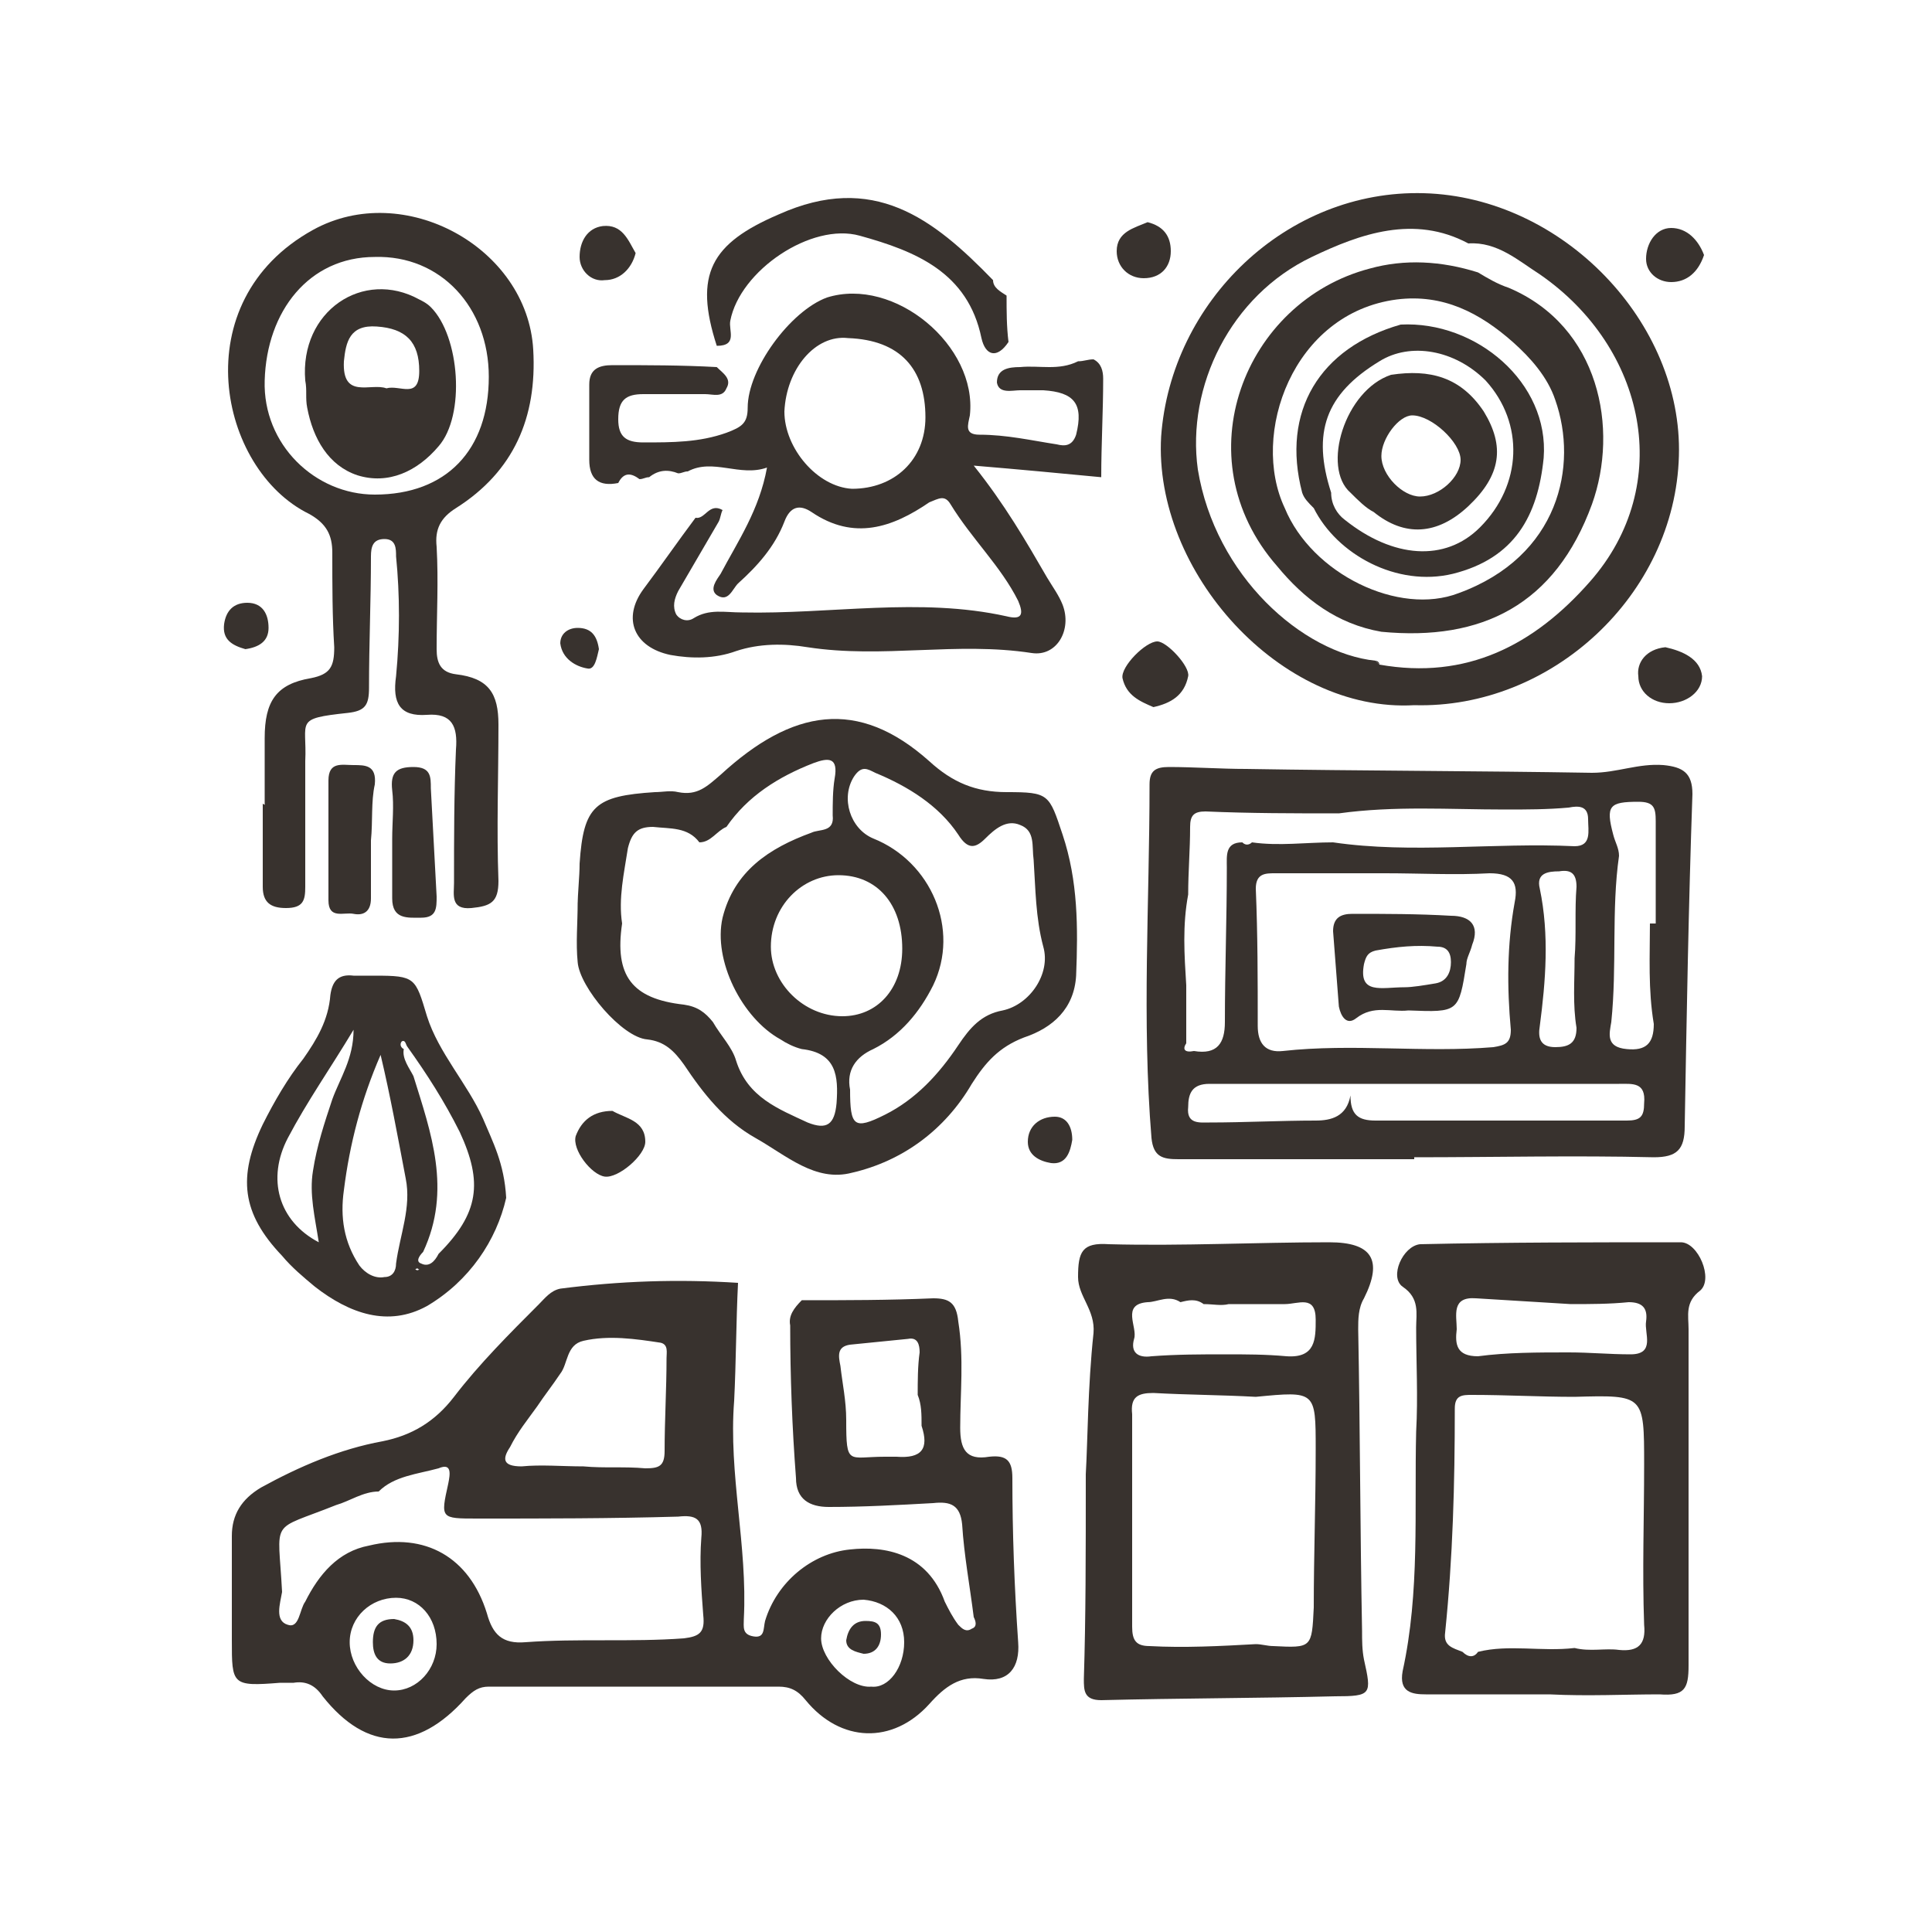 <?xml version="1.0" encoding="utf-8"?>
<!-- Generator: Adobe Illustrator 24.0.1, SVG Export Plug-In . SVG Version: 6.00 Build 0)  -->
<svg version="1.1" id="圖層_1" xmlns="http://www.w3.org/2000/svg" xmlns:xlink="http://www.w3.org/1999/xlink" x="0px" y="0px"
	 viewBox="0 0 100 100" style="enable-background:new 0 0 100 100;" xml:space="preserve">
<style type="text/css">
	.st0{fill:#FFFFFF;}
	.st1{fill:#38322E;}
	.st2{fill:#9C986C;}
	.st3{fill:#1B1A1E;}
	.st4{fill:#F2EFD4;}
</style>
<g>
	<path class="st1" d="M41.5,67.3c2.3,0,4.5,0,6.8-0.1c0.8,0,1.2,0.2,1.3,1.2c0.3,1.9,0.1,3.7,0.1,5.5c0,1.1,0.3,1.7,1.5,1.5
		c0.9-0.1,1.2,0.2,1.2,1.1c0,2.8,0.1,5.6,0.3,8.5c0.1,1.3-0.5,2.1-1.8,1.9c-1.2-0.2-2,0.4-2.8,1.3c-1.9,2.1-4.6,2-6.4-0.2
		c-0.4-0.5-0.8-0.7-1.4-0.7c-5,0-10,0-15,0c-0.5,0-0.8,0.2-1.2,0.6c-2.5,2.8-5.1,2.8-7.4-0.1c-0.4-0.6-0.9-0.8-1.5-0.7
		c-0.2,0-0.5,0-0.7,0C12,87.3,12,87.2,12,84.9c0-1.8,0-3.6,0-5.4c0-1.1,0.5-1.9,1.5-2.5c2-1.1,4.1-2,6.3-2.4c1.5-0.3,2.7-1,3.7-2.3
		c1.3-1.7,2.9-3.3,4.4-4.8c0.3-0.3,0.6-0.7,1.1-0.8c3.1-0.4,6.1-0.5,9.2-0.3c-0.1,2-0.1,4.1-0.2,6.1c-0.3,3.8,0.7,7.5,0.5,11.3
		c0,0.4-0.1,0.8,0.5,0.9c0.6,0.1,0.5-0.4,0.6-0.8c0.6-2,2.4-3.5,4.4-3.7c1.8-0.2,4,0.2,4.9,2.7c0.2,0.4,0.4,0.8,0.7,1.2
		c0.2,0.2,0.4,0.4,0.7,0.2c0.3-0.1,0.2-0.4,0.1-0.6c-0.2-1.6-0.5-3.2-0.6-4.8c-0.1-1-0.6-1.2-1.5-1.1c-1.8,0.1-3.6,0.2-5.4,0.2
		c-1,0-1.7-0.4-1.7-1.5c-0.2-2.6-0.3-5.3-0.3-7.9C40.8,68.1,41.1,67.7,41.5,67.3z M47.5,72.2c0-0.7,0-1.5,0.1-2.2
		c0-0.4-0.1-0.8-0.6-0.7c-1,0.1-2,0.2-3,0.3c-0.7,0.1-0.6,0.6-0.5,1.1c0.1,0.9,0.3,1.8,0.3,2.8c0,2.4,0.1,1.9,2,1.9
		c0.2,0,0.4,0,0.6,0c1.3,0.1,1.7-0.4,1.3-1.6C47.7,73.2,47.7,72.7,47.5,72.2z M19.6,77.2c-0.8,0-1.5,0.5-2.2,0.7
		c-3.5,1.4-3,0.6-2.8,4.5c-0.1,0.6-0.4,1.5,0.3,1.7c0.6,0.2,0.6-0.8,0.9-1.2c0.7-1.4,1.7-2.6,3.3-2.9c2.9-0.7,5.2,0.6,6.1,3.5
		c0.3,1.1,0.8,1.6,2,1.5c2.7-0.2,5.5,0,8.2-0.2c0.8-0.1,1.1-0.3,1-1.2c-0.1-1.3-0.2-2.7-0.1-4c0.1-1-0.3-1.2-1.2-1.1
		c-3.5,0.1-6.9,0.1-10.4,0.1c-1.9,0-1.9,0-1.5-1.8c0.1-0.5,0.2-1.1-0.5-0.8C21.6,76.3,20.4,76.4,19.6,77.2z M30.2,75.9
		C30.2,75.9,30.2,75.9,30.2,75.9c1.1,0.1,2.1,0,3.2,0.1c0.7,0,1-0.1,1-0.9c0-1.6,0.1-3.2,0.1-4.8c0-0.3,0.1-0.7-0.3-0.8
		c-1.3-0.2-2.7-0.4-4-0.1c-0.9,0.2-0.8,1.2-1.2,1.7c-0.4,0.6-0.8,1.1-1.2,1.7c-0.5,0.7-1,1.3-1.4,2.1C26,75.5,26,75.9,27,75.9
		C28,75.8,29.1,75.9,30.2,75.9z M22.6,85.1c0-1.4-0.9-2.4-2.1-2.4c-1.3,0-2.4,1-2.4,2.3c0,1.3,1.1,2.5,2.3,2.5
		C21.6,87.5,22.6,86.4,22.6,85.1z M46.8,85c0-1.3-0.9-2.1-2.1-2.2c-1.2,0-2.2,1-2.2,2c0,1.1,1.5,2.6,2.6,2.5
		C46,87.4,46.8,86.3,46.8,85z"/>
	<path class="st1" d="M73.2,60c-4.1,0-8.2,0-12.2,0c-0.8,0-1.3-0.1-1.4-1.1c-0.5-6.1-0.1-12.2-0.1-18.3c0-0.7,0.3-0.9,1-0.9
		c1.3,0,2.7,0.1,4,0.1c6,0.1,12,0.1,17.9,0.2c1.3,0,2.4-0.5,3.7-0.4c1,0.1,1.5,0.4,1.5,1.5c-0.2,5.7-0.3,11.5-0.4,17.2
		c0,1.2-0.4,1.6-1.6,1.6c-4.1-0.1-8.2,0-12.4,0C73.2,59.9,73.2,60,73.2,60z M61.8,54.4c1.2,0.2,1.6-0.4,1.6-1.5c0-2.7,0.1-5.3,0.1-8
		c0-0.6-0.1-1.3,0.8-1.3c0.2,0.2,0.4,0.1,0.5,0c1.4,0.2,2.8,0,4.2,0c4.1,0.6,8.3,0,12.5,0.2c0.9,0,0.7-0.8,0.7-1.4
		c0-0.7-0.5-0.7-1-0.6c-1.1,0.1-2.2,0.1-3.3,0.1c-2.9,0-5.7-0.2-8.6,0.2c-2.3,0-4.6,0-6.9-0.1c-0.6,0-0.8,0.2-0.8,0.8
		c0,1.2-0.1,2.3-0.1,3.5c-0.3,1.6-0.2,3.1-0.1,4.7c0,1,0,2,0,3C61.2,54.3,61.3,54.5,61.8,54.4z M71.7,45.2
		C71.7,45.2,71.7,45.2,71.7,45.2c-1.9,0-3.8,0-5.7,0c-0.5,0-1,0-1,0.8c0.1,2.4,0.1,4.7,0.1,7.1c0,0.9,0.4,1.4,1.3,1.3
		c3.6-0.4,7.3,0.1,10.9-0.2c0.6-0.1,0.9-0.2,0.9-0.9c-0.2-2.2-0.2-4.4,0.2-6.6c0.2-1-0.1-1.5-1.3-1.5C75.3,45.3,73.5,45.2,71.7,45.2
		z M69.9,56.7c0,1,0.4,1.3,1.3,1.3c4.3,0,8.7,0,13,0c0.7,0,0.9-0.2,0.9-0.9c0.1-1.1-0.6-1-1.3-1c-5.3,0-10.5,0-15.8,0
		c-1.8,0-3.6,0-5.4,0c-0.9,0-1.1,0.5-1.1,1.2c-0.1,0.9,0.6,0.8,1.1,0.8c1.8,0,3.7-0.1,5.5-0.1C68.9,58,69.7,57.8,69.9,56.7z
		 M85.4,47.8c0.1,0,0.2,0,0.3,0c0-1.8,0-3.5,0-5.3c0-0.7-0.1-1-0.9-1c-1.5,0-1.7,0.2-1.3,1.7c0.1,0.4,0.3,0.7,0.3,1.1
		c-0.4,2.8-0.1,5.7-0.4,8.6c-0.1,0.6-0.3,1.3,0.8,1.4c1,0.1,1.4-0.3,1.4-1.3C85.3,51.2,85.4,49.5,85.4,47.8z M81.5,49.6
		C81.5,49.6,81.5,49.6,81.5,49.6c0.1-1.2,0-2.5,0.1-3.7c0-0.7-0.3-0.9-0.9-0.8c-0.6,0-1.2,0.1-1,0.9c0.5,2.4,0.3,4.8,0,7.1
		c-0.1,0.6,0,1.1,0.8,1.1c0.7,0,1.1-0.2,1.1-1C81.4,52,81.5,50.8,81.5,49.6z"/>
	<path class="st1" d="M29.9,46.9c0-0.7,0.1-1.5,0.1-2.2c0.2-3,0.8-3.5,3.9-3.7c0.4,0,0.8-0.1,1.2,0c1,0.2,1.5-0.3,2.2-0.9
		c3.7-3.4,7.1-4,10.8-0.7c1.2,1.1,2.4,1.6,4,1.6c2.2,0,2.2,0.1,2.9,2.2c0.8,2.4,0.8,4.8,0.7,7.3c-0.1,1.7-1.2,2.7-2.7,3.2
		c-1.3,0.5-2,1.3-2.7,2.4c-1.4,2.4-3.6,4-6.2,4.6c-1.9,0.5-3.4-0.9-5-1.8c-1.6-0.9-2.7-2.3-3.7-3.8c-0.5-0.7-1-1.2-1.9-1.3
		c-1.3-0.1-3.5-2.7-3.6-4c-0.1-1,0-2,0-3.1C30,46.9,29.9,46.9,29.9,46.9z M43.1,42.2c0-0.6,0-1.3,0.1-1.9c0.2-1.1-0.3-1.1-1.1-0.8
		c-1.8,0.7-3.4,1.7-4.5,3.3c-0.5,0.2-0.8,0.8-1.4,0.8c-0.6-0.8-1.5-0.7-2.4-0.8c-0.8,0-1.1,0.3-1.3,1.1c-0.2,1.3-0.5,2.6-0.3,3.9
		c-0.4,2.7,0.5,3.9,3.2,4.2c0.7,0.1,1.1,0.4,1.5,0.9c0.4,0.7,1,1.3,1.2,2c0.6,1.9,2.2,2.5,3.7,3.2c1,0.4,1.4,0.1,1.5-1
		c0.1-1.4,0-2.6-1.8-2.8c-0.4-0.1-0.8-0.3-1.1-0.5c-2-1.1-3.5-4.1-3-6.3c0.6-2.4,2.4-3.6,4.6-4.4C42.4,42.9,43.2,43.1,43.1,42.2z
		 M44,56.4c0,1.9,0.2,2.1,1.8,1.3c1.6-0.8,2.8-2.1,3.8-3.6c0.6-0.9,1.2-1.6,2.3-1.8c1.4-0.3,2.5-1.9,2.1-3.3c-0.4-1.5-0.4-3-0.5-4.5
		c-0.1-0.7,0.1-1.5-0.7-1.8c-0.7-0.3-1.3,0.2-1.8,0.7c-0.5,0.5-0.9,0.6-1.4-0.2c-1-1.5-2.6-2.5-4.3-3.2c-0.4-0.2-0.7-0.4-1.1,0.2
		c-0.7,1.1-0.2,2.7,1,3.2c3,1.2,4.5,4.7,3.1,7.6c-0.7,1.4-1.7,2.6-3.1,3.3C44.3,54.7,43.8,55.4,44,56.4z M46.7,49.1
		c0-2.3-1.3-3.8-3.3-3.8c-1.9,0-3.5,1.6-3.5,3.7c0,1.9,1.7,3.6,3.7,3.6C45.4,52.6,46.7,51.2,46.7,49.1z"/>
	<path class="st1" d="M32,25c-1,0.2-1.5-0.2-1.5-1.2c0-1.3,0-2.6,0-3.9c0-0.8,0.5-1,1.2-1c1.8,0,3.6,0,5.4,0.1
		c0.3,0.3,0.8,0.6,0.5,1.1c-0.2,0.5-0.7,0.3-1.1,0.3c-1.1,0-2.1,0-3.2,0c-0.9,0-1.3,0.3-1.3,1.3c0,0.9,0.4,1.2,1.3,1.2
		c1.5,0,2.9,0,4.3-0.5c0.8-0.3,1.1-0.5,1.1-1.3c0-2,2.2-5,4.1-5.7c3.5-1.1,7.8,2.5,7.4,6.1c-0.1,0.5-0.3,1,0.5,1
		c1.4,0,2.7,0.3,4,0.5c0.4,0.1,0.8,0.1,1-0.5c0.4-1.6-0.1-2.2-1.7-2.3c-0.4,0-0.8,0-1.2,0c-0.4,0-1.1,0.2-1.2-0.4
		c0-0.7,0.6-0.8,1.2-0.8c1-0.1,2,0.2,3-0.3c0.3,0,0.5-0.1,0.8-0.1c0.4,0.2,0.5,0.6,0.5,1c0,1.7-0.1,3.4-0.1,5.1
		c-2.1-0.2-4.2-0.4-6.6-0.6c1.6,2,2.7,3.9,3.8,5.8c0.3,0.5,0.6,0.9,0.8,1.4c0.5,1.3-0.3,2.7-1.6,2.5c-3.9-0.6-7.7,0.3-11.6-0.3
		c-1.2-0.2-2.5-0.2-3.7,0.2c-1.1,0.4-2.3,0.4-3.4,0.2c-1.9-0.4-2.5-1.9-1.4-3.4c0.9-1.2,1.8-2.5,2.7-3.7c0.5,0.1,0.7-0.8,1.4-0.4
		c-0.1,0.2-0.1,0.4-0.2,0.6c-0.7,1.2-1.4,2.4-2.1,3.6c-0.2,0.4-0.3,0.8-0.1,1.2c0.2,0.3,0.6,0.4,0.9,0.2c0.8-0.5,1.6-0.3,2.5-0.3
		c4.6,0.1,9.2-0.8,13.7,0.2c0.8,0.2,0.9-0.1,0.6-0.8c-0.9-1.8-2.4-3.2-3.5-5c-0.3-0.5-0.6-0.3-1.1-0.1c-1.9,1.3-3.9,2-6.1,0.5
		c-0.6-0.4-1.1-0.3-1.4,0.5c-0.5,1.3-1.4,2.3-2.4,3.2c-0.3,0.3-0.5,1-1.1,0.6c-0.4-0.3,0-0.8,0.2-1.1c0.9-1.7,2-3.3,2.4-5.5
		c-1.4,0.5-2.8-0.5-4.1,0.2c-0.2,0-0.3,0.1-0.5,0.1c-0.5-0.2-1-0.2-1.5,0.2c-0.2,0-0.3,0.1-0.5,0.1C32.7,24.5,32.3,24.4,32,25z
		 M40.6,21.3c0,1.9,1.7,3.9,3.5,4c2.2,0,3.8-1.5,3.8-3.7c0-2.5-1.3-4-4-4.1C42.2,17.3,40.7,19.1,40.6,21.3z"/>
	<path class="st1" d="M13.7,41.7c0-1.2,0-2.3,0-3.5c0-1.9,0.6-2.8,2.4-3.1c1-0.2,1.2-0.6,1.2-1.6c-0.1-1.6-0.1-3.2-0.1-4.9
		c0-0.9-0.3-1.5-1.2-2c-4.7-2.3-6.5-11,0.2-14.7c4.7-2.6,11.1,0.9,11.4,6.2c0.2,3.5-1,6.3-4,8.2c-0.8,0.5-1.1,1.1-1,2
		c0.1,1.8,0,3.5,0,5.3c0,0.7,0.2,1.2,1,1.3c1.7,0.2,2.2,1,2.2,2.6c0,2.7-0.1,5.4,0,8.1c0,1.1-0.4,1.3-1.4,1.4
		c-1.1,0.1-0.9-0.7-0.9-1.3c0-2.3,0-4.6,0.1-6.9c0.1-1.2-0.2-1.9-1.5-1.8c-1.4,0.1-1.8-0.6-1.6-2c0.2-2.1,0.2-4.2,0-6.2
		c0-0.4,0-0.9-0.6-0.9c-0.6,0-0.7,0.4-0.7,0.9c0,2.3-0.1,4.5-0.1,6.8c0,0.9-0.2,1.2-1.1,1.3c-2.8,0.3-2.1,0.4-2.2,2.5
		c0,2.2,0,4.4,0,6.5c0,0.7-0.1,1.1-1,1.1c-0.8,0-1.2-0.3-1.2-1.1c0-1.4,0-2.9,0-4.3C13.8,41.7,13.7,41.7,13.7,41.7z M19.4,25.6
		c3.7,0,5.9-2.3,5.9-6.1c0-3.6-2.5-6.3-5.9-6.2c-3.4,0-5.6,2.8-5.7,6.4C13.6,23,16.3,25.6,19.4,25.6z"/>
	<path class="st1" d="M80.2,87.7c-2.1,0-4.3,0-6.4,0c-0.7,0-1.4-0.1-1.2-1.2c0.9-4.1,0.6-8.3,0.7-12.4c0.1-1.8,0-3.6,0-5.4
		c0-0.7,0.2-1.5-0.7-2.1c-0.7-0.5,0-2.1,0.9-2.2c4.5-0.1,9-0.1,13.5-0.1c0.9,0,1.7,1.9,1,2.5c-0.8,0.6-0.6,1.3-0.6,2
		c0,5.8,0,11.6,0,17.4c0,1.2-0.2,1.6-1.5,1.5C84.1,87.7,82.2,87.8,80.2,87.7C80.2,87.8,80.2,87.7,80.2,87.7z M81.2,70
		c1.1,0,2.1,0.1,3.2,0.1c1.3,0,0.7-1.1,0.8-1.7c0.1-0.7-0.2-1-0.9-1c-1,0.1-2,0.1-3,0.1c-1.6-0.1-3.3-0.2-4.9-0.3
		c-1.3-0.1-1,0.9-1,1.6c-0.1,0.8,0,1.4,1.1,1.4C78,70,79.6,70,81.2,70z M81.5,72.3c-1.8,0-3.5-0.1-5.3-0.1c-0.5,0-0.9,0-0.9,0.7
		c0,3.9-0.1,7.7-0.5,11.6c-0.1,0.7,0.4,0.8,0.9,1c0.3,0.3,0.6,0.3,0.8,0c1.6-0.4,3.3,0,5-0.2c0.8,0.2,1.6,0,2.3,0.1
		c1,0.1,1.4-0.3,1.3-1.3c-0.1-2.8,0-5.5,0-8.3C85.1,72.2,85.1,72.2,81.5,72.3z"/>
	<path class="st1" d="M56.2,76.3c0.1-1.7,0.1-4.5,0.4-7.3c0.1-1.2-0.8-1.9-0.8-2.9c0-1.3,0.2-1.8,1.6-1.7c3.8,0.1,7.6-0.1,11.4-0.1
		c2.2,0,2.8,0.9,1.8,2.9c-0.3,0.5-0.3,1.1-0.3,1.6c0.1,5.2,0.1,10.4,0.2,15.6c0,0.5,0,1,0.1,1.5c0.4,1.8,0.4,1.9-1.5,1.9
		c-4,0.1-8.1,0.1-12.1,0.2c-0.9,0-0.9-0.5-0.9-1.1C56.2,83.7,56.2,80.6,56.2,76.3z M62.3,67.5c-0.4-0.3-0.8-0.2-1.2-0.1
		c-0.6-0.4-1.2,0-1.7,0c-1.4,0.1-0.5,1.3-0.7,1.9c-0.2,0.7,0.2,1,0.9,0.9c1.3-0.1,2.6-0.1,3.8-0.1c1.1,0,2.1,0,3.2,0.1
		c1.5,0.1,1.5-0.9,1.5-1.9c0-1.3-0.9-0.8-1.6-0.8c-1,0-1.9,0-2.9,0C63.2,67.6,62.8,67.5,62.3,67.5z M65,85.1c0.3,0,0.6,0.1,0.9,0.1
		c2,0.1,2,0.1,2.1-2c0-2.7,0.1-5.4,0.1-8.2c0-3,0-3-3.1-2.7c-1.8-0.1-3.5-0.1-5.3-0.2c-0.8,0-1.2,0.2-1.1,1.1c0,3.7,0,7.3,0,11
		c0,0.7,0.2,1,0.9,1C61.3,85.3,63.2,85.2,65,85.1z"/>
	<path class="st1" d="M73.2,36.5c-6.9,0.4-13.5-6.9-13.1-13.9c0.5-7,6.5-12.8,13.6-12.6c7.2,0.2,13.4,6.7,13.2,13.6
		C86.7,30.8,80.3,36.7,73.2,36.5z M71.2,34.2c0.1,0.1,0.2,0.2,0.2,0.2c4.5,0.8,8-1,10.9-4.3c4.4-5,2.9-12.1-2.6-15.9
		c-1.1-0.7-2.2-1.7-3.7-1.6c-2.8-1.5-5.6-0.5-8.1,0.7c-4.2,2-6.5,6.7-5.9,11C62.9,29.8,67.4,33.8,71.2,34.2L71.2,34.2z"/>
	<path class="st1" d="M26.2,62c-0.5,2.2-1.9,4.3-4.1,5.6c-2,1.1-4,0.4-5.8-1c-0.6-0.5-1.2-1-1.7-1.6c-2.1-2.2-2.3-4.1-1-6.8
		c0.6-1.2,1.3-2.4,2.1-3.4c0.7-1,1.3-2,1.4-3.3c0.1-0.7,0.4-1.1,1.2-1c0.4,0,0.7,0,1.1,0c2.1,0,2.1,0.1,2.7,2.1
		c0.6,1.9,2.1,3.5,2.9,5.3C25.5,59.1,26.1,60.2,26.2,62z M21.9,64.8c-0.2,0.2-0.4,0.5-0.1,0.6c0.4,0.2,0.7-0.1,0.9-0.5
		c2.1-2.1,2.3-3.7,1.1-6.3c-0.8-1.6-1.7-3-2.7-4.4c-0.1-0.1-0.1-0.4-0.3-0.3c-0.1,0.1-0.1,0.3,0.1,0.4c-0.1,0.5,0.3,1,0.5,1.4
		C22.3,58.6,23.4,61.6,21.9,64.8z M19.7,54.6c-1,2.3-1.6,4.6-1.9,7c-0.2,1.4,0,2.7,0.8,3.9c0.3,0.4,0.8,0.7,1.3,0.6
		c0.4,0,0.6-0.3,0.6-0.7c0.2-1.5,0.8-2.9,0.5-4.4C20.6,58.9,20.2,56.7,19.7,54.6z M16.5,64.3c-0.2-1.3-0.5-2.5-0.3-3.7
		c0.2-1.3,0.6-2.5,1-3.7c0.4-1.1,1.1-2.1,1.1-3.6c-1.2,2-2.4,3.7-3.4,5.6C13.8,61,14.4,63.2,16.5,64.3z M21.7,65.7
		C21.6,65.7,21.6,65.6,21.7,65.7c-0.1-0.1-0.2,0-0.2,0C21.5,65.7,21.6,65.8,21.7,65.7C21.6,65.8,21.7,65.7,21.7,65.7z M16.5,64.6
		L16.5,64.6L16.5,64.6L16.5,64.6z"/>
	<path class="st1" d="M52.2,17.7c-0.6,0.9-1.2,0.7-1.4-0.2c-0.7-3.4-3.4-4.5-6.3-5.3c-2.5-0.7-6.2,1.8-6.7,4.4
		c-0.1,0.5,0.4,1.3-0.7,1.3c-1.2-3.7-0.3-5.3,3.2-6.8c4.9-2.2,8,0.2,11.1,3.4c0,0.4,0.4,0.6,0.7,0.8C52.1,16.1,52.1,16.9,52.2,17.7z
		"/>
	<path class="st1" d="M19.2,43.5c0,1,0,2,0,3c0,0.7-0.4,0.9-0.9,0.8c-0.5-0.1-1.3,0.3-1.3-0.7c0-2.1,0-4.1,0-6.2
		c0-1,0.7-0.8,1.3-0.8c0.6,0,1.2,0,1.1,1C19.2,41.5,19.3,42.5,19.2,43.5C19.2,43.5,19.2,43.5,19.2,43.5z"/>
	<path class="st1" d="M20.3,43.4c0-0.8,0.1-1.7,0-2.5c-0.1-0.9,0.2-1.2,1.1-1.2c0.9,0,0.9,0.5,0.9,1.1c0.1,1.9,0.2,3.8,0.3,5.6
		c0,0.6,0,1.1-0.8,1.1c-0.7,0-1.5,0.1-1.5-1C20.3,45.5,20.3,44.4,20.3,43.4C20.3,43.4,20.3,43.4,20.3,43.4z"/>
	<path class="st1" d="M31.7,57.5c0.7,0.4,1.7,0.5,1.7,1.6c0,0.7-1.4,1.9-2.1,1.8c-0.7-0.1-1.7-1.4-1.5-2.1
		C30.1,58,30.7,57.5,31.7,57.5z"/>
	<path class="st1" d="M59.7,36.6c-0.7-0.3-1.4-0.6-1.6-1.5c-0.1-0.6,1.2-1.9,1.8-1.9c0.5,0,1.7,1.3,1.6,1.8
		C61.3,36,60.6,36.4,59.7,36.6z"/>
	<path class="st1" d="M86.2,33.5c0.9,0.2,1.8,0.6,1.9,1.5c0,0.8-0.8,1.4-1.7,1.4c-0.9,0-1.6-0.6-1.6-1.4
		C84.7,34.3,85.2,33.6,86.2,33.5z"/>
	<path class="st1" d="M88.2,13.2c-0.3,0.9-0.9,1.4-1.7,1.4c-0.7,0-1.3-0.5-1.3-1.2c0-0.8,0.5-1.6,1.3-1.6
		C87.3,11.8,87.9,12.4,88.2,13.2z"/>
	<path class="st1" d="M59.4,11.5c0.8,0.2,1.2,0.7,1.2,1.5c0,0.8-0.5,1.4-1.4,1.4c-0.8,0-1.4-0.6-1.4-1.4
		C57.8,12,58.7,11.8,59.4,11.5z"/>
	<path class="st1" d="M32.9,13.1c-0.2,0.8-0.8,1.4-1.6,1.4C30.6,14.6,30,14,30,13.3c0-0.8,0.4-1.5,1.2-1.6
		C32.2,11.6,32.5,12.4,32.9,13.1z"/>
	<path class="st1" d="M12.7,33.6c-0.7-0.2-1.2-0.5-1.1-1.3c0.1-0.7,0.5-1.1,1.2-1.1c0.8,0,1.1,0.6,1.1,1.3
		C13.9,33.2,13.4,33.5,12.7,33.6z"/>
	<path class="st1" d="M55.5,59c-0.1,0.6-0.3,1.3-1.1,1.2c-0.6-0.1-1.2-0.4-1.2-1.1c0-0.8,0.6-1.3,1.4-1.3
		C55.2,57.8,55.5,58.3,55.5,59z"/>
	<path class="st1" d="M31,33.6c-0.1,0.4-0.2,1.1-0.6,1c-0.6-0.1-1.3-0.5-1.4-1.3c0-0.5,0.4-0.8,0.9-0.8C30.6,32.5,30.9,32.9,31,33.6
		z"/>
	<path class="st1" d="M71.2,34.2c0.1,0.1,0.2,0.2,0.2,0.2C71.4,34.3,71.3,34.2,71.2,34.2z"/>
	<path class="st1" d="M20.4,83.8c0.6,0.1,1,0.4,1,1.1c0,0.8-0.5,1.2-1.2,1.2c-0.7,0-0.9-0.5-0.9-1.1C19.3,84.2,19.6,83.8,20.4,83.8z
		"/>
	<path class="st1" d="M43.8,84.9c0.1-0.6,0.4-1,1-1c0.5,0,0.8,0.1,0.8,0.7c0,0.6-0.3,1-0.9,1C44.3,85.5,43.8,85.4,43.8,84.9z"/>
	<path class="st1" d="M72.9,52.3c-0.9,0.1-1.8-0.3-2.7,0.4c-0.5,0.4-0.8-0.1-0.9-0.6c-0.1-1.3-0.2-2.6-0.3-3.9c0-0.7,0.4-0.9,1-0.9
		c1.7,0,3.4,0,5.1,0.1c1,0,1.5,0.5,1.1,1.5c-0.1,0.4-0.3,0.7-0.3,1C75.5,52.4,75.5,52.4,72.9,52.3z M72.7,51.1c0.4,0,1-0.1,1.6-0.2
		c0.6-0.1,0.8-0.6,0.8-1.1c0-0.5-0.2-0.8-0.7-0.8c-1.1-0.1-2.1,0-3.2,0.2c-0.4,0.1-0.5,0.3-0.6,0.7C70.3,51.5,71.5,51.1,72.7,51.1z"
		/>
	<path class="st1" d="M15.8,19.7c-0.3-3.6,3-5.8,5.9-4.2c0.2,0.1,0.4,0.2,0.6,0.4c1.5,1.5,1.8,5.6,0.4,7.2c-1.1,1.3-2.6,2-4.2,1.5
		c-1.5-0.5-2.3-1.9-2.6-3.5C15.8,20.6,15.9,20.2,15.8,19.7z M20,20.1c0.7-0.2,1.7,0.6,1.7-0.9c0-1.5-0.7-2.2-2.2-2.3
		c-1.4-0.1-1.6,0.8-1.7,1.8C17.7,20.7,19.2,19.8,20,20.1z"/>
	<path class="st1" d="M71.5,32.7c-2.3-0.4-4-1.7-5.4-3.4c-4.9-5.6-1.7-13.7,4.8-15.4c1.8-0.5,3.7-0.4,5.6,0.2c0.5,0.3,1,0.6,1.6,0.8
		c4.7,2,5.7,7.3,4.3,11.2C80.5,31.3,76.7,33.2,71.5,32.7z M66.5,26.3c1.4,3.4,5.9,5.6,9,4.4c5.2-1.9,6.2-6.6,5-10
		c-0.4-1.2-1.3-2.2-2.2-3c-1.7-1.5-3.6-2.5-6-2.2C66.9,16.2,64.7,22.5,66.5,26.3z"/>
	<path class="st1" d="M67.4,25.5c-1.1-4.2,0.9-7.5,5.1-8.7c3.9-0.2,7.7,3,7.4,6.9c-0.3,3-1.5,5.2-4.7,6c-2.9,0.7-6-1-7.2-3.4
		C67.7,26,67.5,25.8,67.4,25.5z M71.4,18.7c-2.8,1.7-3.5,3.7-2.5,6.8c0,0.6,0.3,1.1,0.7,1.4c2.5,2,5.2,2.2,7,0.4
		c2.2-2.2,2.3-5.4,0.3-7.6C75.3,18.1,73,17.7,71.4,18.7z"/>
	<path class="st1" d="M69.9,25.5c-1.5-1.3-0.3-5.3,2.1-6.1c2-0.3,3.6,0.1,4.8,1.9c1.1,1.8,0.9,3.3-0.8,4.9c-1.6,1.5-3.3,1.6-4.9,0.3
		C70.7,26.3,70.3,25.9,69.9,25.5z M71.5,23.6c0,1,1.1,2.1,2,2.1c1,0,2.1-1,2.1-1.9c0-0.9-1.5-2.3-2.5-2.3
		C72.4,21.5,71.5,22.7,71.5,23.6z"/>
</g>
</svg>
